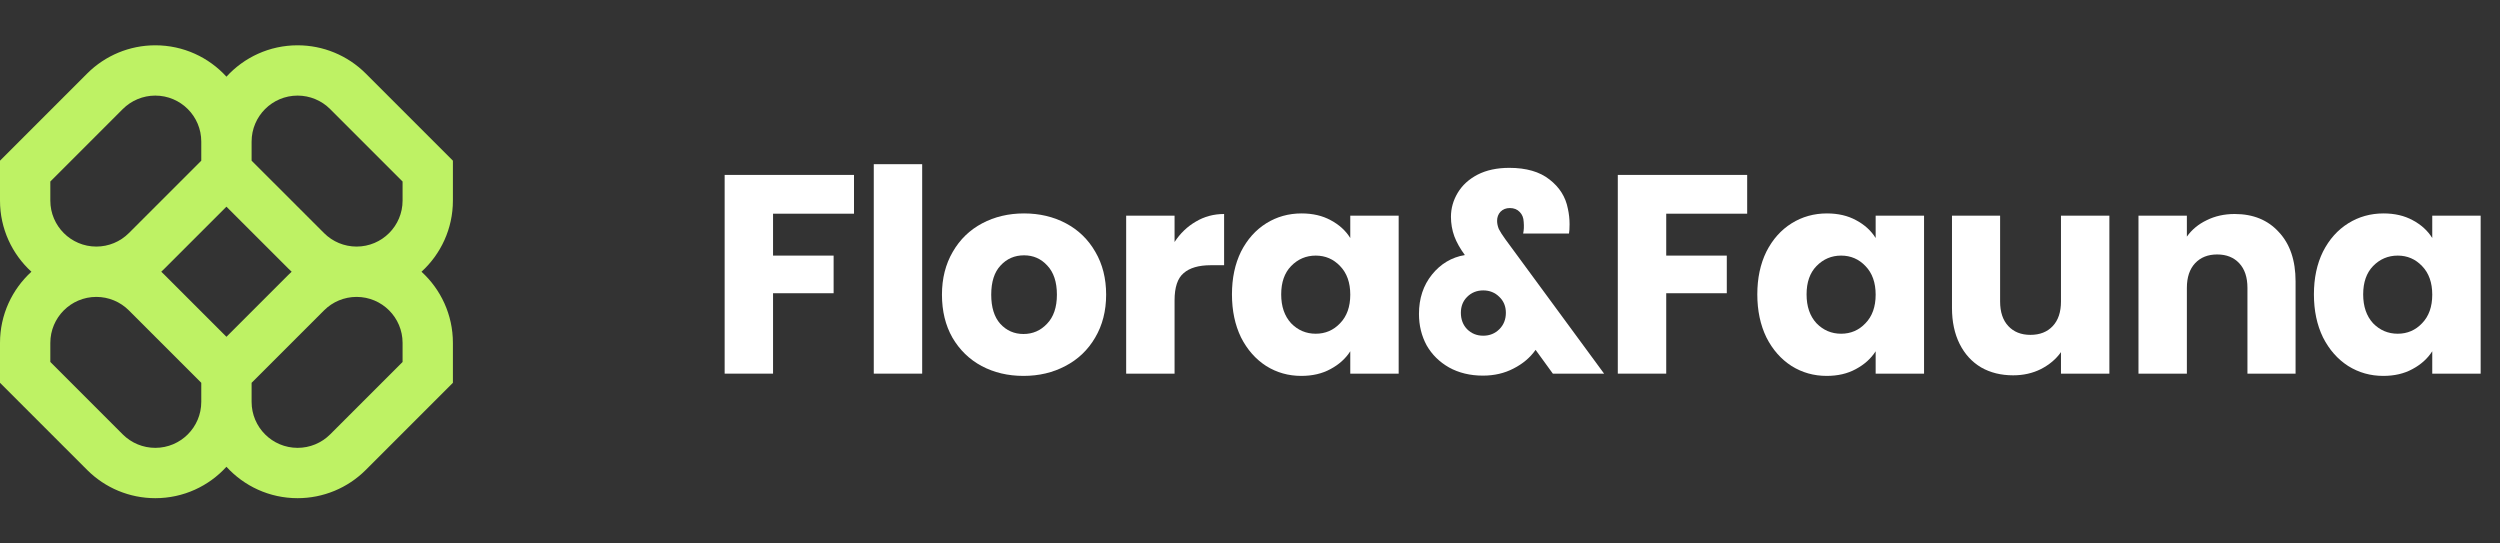 <svg width="92" height="20" viewBox="0 0 92 20" fill="none" xmlns="http://www.w3.org/2000/svg">
<rect x="0" y="0" width="92" height="20" fill="#333333" stroke="none"/>
<path fill-rule="evenodd" clip-rule="evenodd" d="M5.714 1.667C4.774 1.667 3.873 2.04 3.208 2.705L0 5.913V7.381C0 8.418 0.446 9.352 1.156 10C0.446 10.648 0 11.581 0 12.619V14.087L3.208 17.295C3.873 17.96 4.774 18.333 5.714 18.333C6.752 18.333 7.685 17.888 8.333 17.177C8.982 17.888 9.915 18.333 10.952 18.333C11.892 18.333 12.794 17.96 13.459 17.295L16.667 14.087V12.619C16.667 11.581 16.221 10.648 15.511 10C16.221 9.352 16.667 8.418 16.667 7.381V5.913L13.459 2.705C12.794 2.04 11.892 1.667 10.952 1.667C9.915 1.667 8.982 2.112 8.333 2.822C7.685 2.112 6.752 1.667 5.714 1.667ZM10.733 10C10.693 9.963 10.654 9.926 10.615 9.887L8.333 7.606L6.051 9.887C6.013 9.926 5.974 9.963 5.934 10C5.974 10.036 6.013 10.074 6.051 10.112L8.333 12.394L10.615 10.112C10.654 10.074 10.693 10.036 10.733 10ZM9.259 14.087V14.788C9.259 15.723 10.017 16.481 10.952 16.481C11.401 16.481 11.832 16.303 12.149 15.986L14.815 13.32V12.619C14.815 11.684 14.057 10.926 13.122 10.926C12.673 10.926 12.242 11.104 11.925 11.422L9.259 14.087ZM7.407 14.087L4.742 11.422C4.424 11.104 3.994 10.926 3.545 10.926C2.61 10.926 1.852 11.684 1.852 12.619V13.32L4.517 15.986C4.835 16.303 5.265 16.481 5.714 16.481C6.649 16.481 7.407 15.723 7.407 14.788V14.087ZM7.407 5.211V5.913L4.742 8.578C4.424 8.896 3.994 9.074 3.545 9.074C2.61 9.074 1.852 8.316 1.852 7.381V6.68L4.517 4.014C4.835 3.697 5.265 3.518 5.714 3.518C6.649 3.518 7.407 4.276 7.407 5.211ZM11.925 8.578L9.259 5.913V5.211C9.259 4.276 10.017 3.518 10.952 3.518C11.401 3.518 11.832 3.697 12.149 4.014L14.815 6.68V7.381C14.815 8.316 14.057 9.074 13.122 9.074C12.673 9.074 12.242 8.896 11.925 8.578Z" fill="#BEF264"/>
<path d="M31.427 6.437V7.864H28.448V9.406H30.677V10.791H28.448V13.75H26.667V6.437H31.427Z" fill="white"/>
<path d="M33.936 6.042V13.75H32.155V6.042H33.936Z" fill="white"/>
<path d="M37.664 13.833C37.095 13.833 36.581 13.712 36.123 13.469C35.672 13.226 35.314 12.878 35.05 12.427C34.793 11.976 34.664 11.448 34.664 10.844C34.664 10.246 34.797 9.722 35.06 9.271C35.324 8.812 35.685 8.462 36.144 8.219C36.602 7.976 37.116 7.854 37.685 7.854C38.255 7.854 38.769 7.976 39.227 8.219C39.685 8.462 40.047 8.812 40.31 9.271C40.574 9.722 40.706 10.246 40.706 10.844C40.706 11.441 40.571 11.969 40.3 12.427C40.036 12.878 39.672 13.226 39.206 13.469C38.748 13.712 38.234 13.833 37.664 13.833ZM37.664 12.291C38.005 12.291 38.293 12.166 38.529 11.916C38.772 11.666 38.894 11.309 38.894 10.844C38.894 10.378 38.776 10.021 38.539 9.771C38.31 9.521 38.026 9.396 37.685 9.396C37.338 9.396 37.05 9.521 36.821 9.771C36.592 10.014 36.477 10.371 36.477 10.844C36.477 11.309 36.588 11.666 36.81 11.916C37.039 12.166 37.324 12.291 37.664 12.291Z" fill="white"/>
<path d="M43.224 8.906C43.432 8.587 43.693 8.337 44.005 8.156C44.318 7.969 44.665 7.875 45.047 7.875V9.76H44.557C44.113 9.76 43.78 9.857 43.557 10.052C43.335 10.239 43.224 10.573 43.224 11.052V13.75H41.443V7.937H43.224V8.906Z" fill="white"/>
<path d="M45.336 10.833C45.336 10.236 45.447 9.712 45.669 9.26C45.898 8.809 46.208 8.462 46.596 8.219C46.985 7.976 47.419 7.854 47.898 7.854C48.308 7.854 48.666 7.937 48.971 8.104C49.284 8.271 49.523 8.489 49.69 8.76V7.937H51.471V13.75H49.69V12.927C49.517 13.198 49.273 13.416 48.961 13.583C48.655 13.75 48.298 13.833 47.888 13.833C47.416 13.833 46.985 13.712 46.596 13.469C46.208 13.219 45.898 12.868 45.669 12.416C45.447 11.958 45.336 11.43 45.336 10.833ZM49.69 10.844C49.69 10.399 49.565 10.048 49.315 9.791C49.072 9.535 48.773 9.406 48.419 9.406C48.065 9.406 47.763 9.535 47.513 9.791C47.27 10.041 47.148 10.389 47.148 10.833C47.148 11.278 47.27 11.632 47.513 11.896C47.763 12.153 48.065 12.281 48.419 12.281C48.773 12.281 49.072 12.153 49.315 11.896C49.565 11.639 49.69 11.288 49.69 10.844Z" fill="white"/>
<path d="M57.145 13.75L56.51 12.875C56.309 13.16 56.038 13.389 55.697 13.562C55.364 13.736 54.989 13.823 54.572 13.823C54.1 13.823 53.684 13.722 53.322 13.521C52.968 13.319 52.694 13.048 52.5 12.708C52.312 12.361 52.218 11.976 52.218 11.552C52.218 10.982 52.378 10.5 52.697 10.104C53.017 9.708 53.42 9.469 53.906 9.385C53.732 9.149 53.604 8.92 53.52 8.698C53.437 8.469 53.395 8.229 53.395 7.979C53.395 7.667 53.479 7.371 53.645 7.094C53.812 6.816 54.055 6.594 54.375 6.427C54.701 6.26 55.09 6.177 55.541 6.177C56.166 6.177 56.659 6.319 57.02 6.604C57.389 6.889 57.614 7.246 57.697 7.677C57.739 7.864 57.76 8.055 57.76 8.25C57.76 8.403 57.753 8.517 57.739 8.594H56.052C56.08 8.469 56.086 8.326 56.072 8.166C56.066 8.014 56.017 7.892 55.927 7.802C55.836 7.705 55.715 7.656 55.562 7.656C55.423 7.656 55.309 7.701 55.218 7.792C55.135 7.882 55.093 7.993 55.093 8.125C55.093 8.222 55.114 8.323 55.156 8.427C55.205 8.524 55.284 8.649 55.395 8.802L59.031 13.75H57.145ZM54.583 12.354C54.819 12.354 55.017 12.274 55.177 12.114C55.336 11.955 55.416 11.753 55.416 11.51C55.416 11.274 55.336 11.08 55.177 10.927C55.017 10.767 54.819 10.687 54.583 10.687C54.347 10.687 54.149 10.767 53.989 10.927C53.836 11.08 53.76 11.274 53.76 11.51C53.76 11.753 53.836 11.955 53.989 12.114C54.149 12.274 54.347 12.354 54.583 12.354Z" fill="white"/>
<path d="M64.296 6.437V7.864H61.317V9.406H63.546V10.791H61.317V13.75H59.535V6.437H64.296Z" fill="white"/>
<path d="M64.669 10.833C64.669 10.236 64.781 9.712 65.003 9.26C65.232 8.809 65.541 8.462 65.93 8.219C66.319 7.976 66.753 7.854 67.232 7.854C67.642 7.854 67.999 7.937 68.305 8.104C68.617 8.271 68.857 8.489 69.024 8.76V7.937H70.805V13.75H69.024V12.927C68.85 13.198 68.607 13.416 68.294 13.583C67.989 13.75 67.631 13.833 67.222 13.833C66.749 13.833 66.319 13.712 65.93 13.469C65.541 13.219 65.232 12.868 65.003 12.416C64.781 11.958 64.669 11.43 64.669 10.833ZM69.024 10.844C69.024 10.399 68.899 10.048 68.649 9.791C68.406 9.535 68.107 9.406 67.753 9.406C67.399 9.406 67.097 9.535 66.847 9.791C66.603 10.041 66.482 10.389 66.482 10.833C66.482 11.278 66.603 11.632 66.847 11.896C67.097 12.153 67.399 12.281 67.753 12.281C68.107 12.281 68.406 12.153 68.649 11.896C68.899 11.639 69.024 11.288 69.024 10.844Z" fill="white"/>
<path d="M77.625 7.937V13.75H75.844V12.958C75.663 13.215 75.416 13.423 75.104 13.583C74.798 13.736 74.458 13.812 74.083 13.812C73.639 13.812 73.246 13.715 72.906 13.521C72.566 13.319 72.302 13.031 72.114 12.656C71.927 12.281 71.833 11.84 71.833 11.333V7.937H73.604V11.094C73.604 11.482 73.705 11.785 73.906 12C74.107 12.215 74.378 12.323 74.719 12.323C75.066 12.323 75.34 12.215 75.541 12C75.743 11.785 75.844 11.482 75.844 11.094V7.937H77.625Z" fill="white"/>
<path d="M82.237 7.875C82.918 7.875 83.46 8.097 83.862 8.541C84.272 8.979 84.477 9.583 84.477 10.354V13.75H82.706V10.594C82.706 10.205 82.606 9.903 82.404 9.687C82.203 9.472 81.932 9.364 81.592 9.364C81.251 9.364 80.981 9.472 80.779 9.687C80.578 9.903 80.477 10.205 80.477 10.594V13.75H78.696V7.937H80.477V8.708C80.658 8.451 80.901 8.25 81.206 8.104C81.512 7.951 81.856 7.875 82.237 7.875Z" fill="white"/>
<path d="M85.152 10.833C85.152 10.236 85.263 9.712 85.486 9.26C85.715 8.809 86.024 8.462 86.413 8.219C86.802 7.976 87.236 7.854 87.715 7.854C88.125 7.854 88.482 7.937 88.788 8.104C89.1 8.271 89.34 8.489 89.507 8.76V7.937H91.288V13.75H89.507V12.927C89.333 13.198 89.09 13.416 88.777 13.583C88.472 13.75 88.114 13.833 87.704 13.833C87.232 13.833 86.802 13.712 86.413 13.469C86.024 13.219 85.715 12.868 85.486 12.416C85.263 11.958 85.152 11.43 85.152 10.833ZM89.507 10.844C89.507 10.399 89.382 10.048 89.132 9.791C88.888 9.535 88.59 9.406 88.236 9.406C87.882 9.406 87.579 9.535 87.329 9.791C87.087 10.041 86.965 10.389 86.965 10.833C86.965 11.278 87.087 11.632 87.329 11.896C87.579 12.153 87.882 12.281 88.236 12.281C88.59 12.281 88.888 12.153 89.132 11.896C89.382 11.639 89.507 11.288 89.507 10.844Z" fill="white"/>
</svg>
